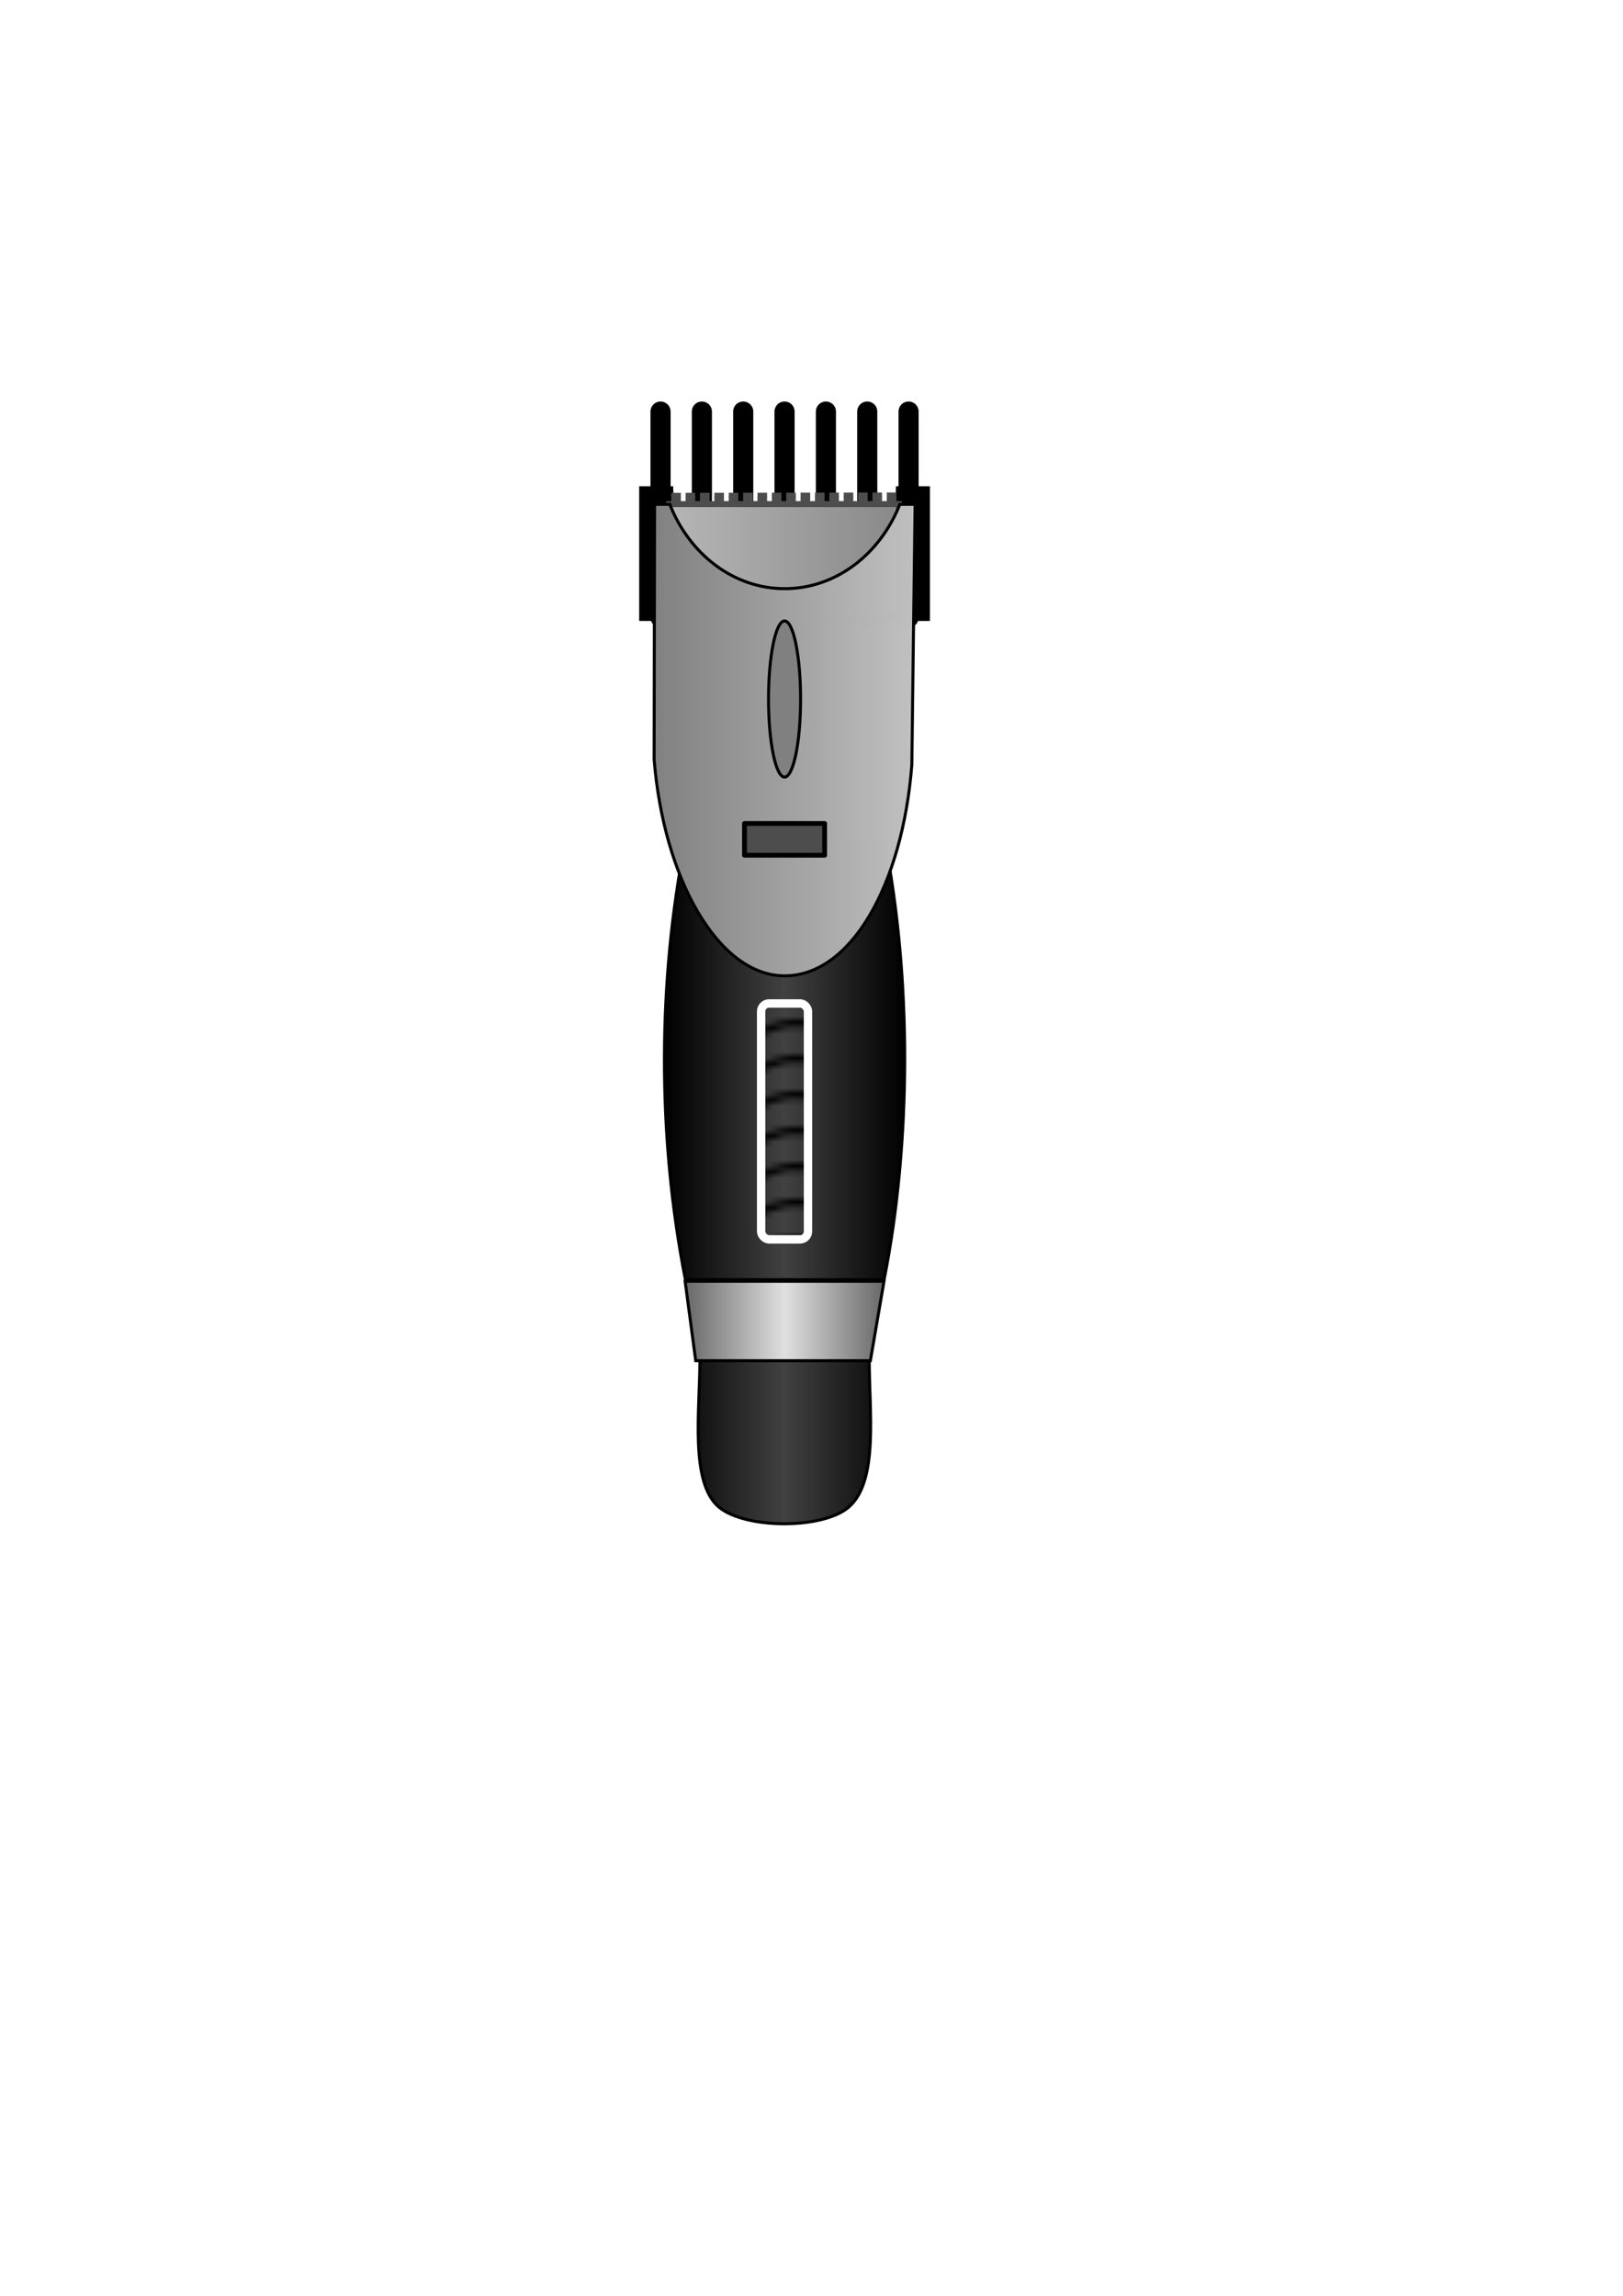 <?xml version="1.0" encoding="UTF-8" standalone="no"?>
<!-- Created with Inkscape (http://www.inkscape.org/) -->

<svg
   xmlns:dc="http://purl.org/dc/elements/1.1/"
   xmlns:cc="http://creativecommons.org/ns#"
   xmlns:rdf="http://www.w3.org/1999/02/22-rdf-syntax-ns#"
   xmlns:svg="http://www.w3.org/2000/svg"
   xmlns="http://www.w3.org/2000/svg"
   xmlns:xlink="http://www.w3.org/1999/xlink"
   xmlns:sodipodi="http://sodipodi.sourceforge.net/DTD/sodipodi-0.dtd"
   xmlns:inkscape="http://www.inkscape.org/namespaces/inkscape"
   width="210mm"
   height="297mm"
   id="svg2"
   version="1.1"
   inkscape:version="0.47 r22583"
   sodipodi:docname="Tondeuse.svg"
   inkscape:export-filename="/home/olivier/Bureau/Tondeuse.png"
   inkscape:export-xdpi="330"
   inkscape:export-ydpi="330">
  <title
     id="title5581">Tondeuse</title>
  <defs
     id="defs4">
    <pattern
       inkscape:stockid="Wavy"
       id="Wavy"
       height="5.181"
       width="30.066"
       patternUnits="userSpaceOnUse"
       inkscape:collect="always">
      <path
         id="path5312"
         d="M 7.597,0.061 C 5.079,-0.187 2.656,0.302 -0.01,1.788 L -0.01,3.061 C 2.773,1.431 5.173,1.052 7.472,1.280 C 9.770,1.508 11.969,2.361 14.253,3.218 C 18.820,4.931 23.804,6.676 30.066,3.061 L 30.062,1.788 C 23.622,5.497 19.246,3.770 14.691,2.061 C 12.413,1.207 10.115,0.311 7.597,0.061 z "
         style="fill:black;stroke:none;" />
    </pattern>
    <linearGradient
       id="linearGradient3953">
      <stop
         style="stop-color:#000000;stop-opacity:1;"
         offset="0"
         id="stop3955" />
      <stop
         id="stop3961"
         offset="0.5"
         style="stop-color:#414141;stop-opacity:1;" />
      <stop
         style="stop-color:#000000;stop-opacity:1;"
         offset="1"
         id="stop3957" />
    </linearGradient>
    <linearGradient
       id="linearGradient3939">
      <stop
         style="stop-color:#646464;stop-opacity:1;"
         offset="0"
         id="stop3941" />
      <stop
         id="stop3947"
         offset="0.5"
         style="stop-color:#e0e0e0;stop-opacity:1;" />
      <stop
         style="stop-color:#646464;stop-opacity:1;"
         offset="1"
         id="stop3943" />
    </linearGradient>
    <linearGradient
       id="linearGradient3923">
      <stop
         style="stop-color:#b6b6b6;stop-opacity:1;"
         offset="0"
         id="stop3925" />
      <stop
         style="stop-color:#898989;stop-opacity:1;"
         offset="1"
         id="stop3927" />
    </linearGradient>
    <linearGradient
       id="linearGradient3915">
      <stop
         style="stop-color:#808080;stop-opacity:1;"
         offset="0"
         id="stop3917" />
      <stop
         style="stop-color:#c1c1c1;stop-opacity:0.997;"
         offset="1"
         id="stop3919" />
    </linearGradient>
    <inkscape:path-effect
       fuse_tolerance="0"
       vertical_pattern="false"
       prop_units="false"
       tang_offset="0"
       normal_offset="0"
       spacing="0"
       scale_y_rel="false"
       prop_scale="1"
       copytype="single_stretched"
       pattern="M 0,0 1,0"
       is_visible="true"
       id="path-effect3871"
       effect="skeletal" />
    <inkscape:path-effect
       fuse_tolerance="0"
       vertical_pattern="false"
       prop_units="false"
       tang_offset="0"
       normal_offset="0"
       spacing="0"
       scale_y_rel="false"
       prop_scale="1"
       copytype="single_stretched"
       pattern="m 0,-0.848 1,0"
       is_visible="true"
       id="path-effect3867"
       effect="skeletal" />
    <inkscape:path-effect
       fuse_tolerance="0"
       vertical_pattern="false"
       prop_units="false"
       tang_offset="0"
       normal_offset="0"
       spacing="0"
       scale_y_rel="false"
       prop_scale="1"
       copytype="single_stretched"
       pattern="m 0,0.113 1,0"
       is_visible="true"
       id="path-effect3865"
       effect="skeletal" />
    <inkscape:path-effect
       effect="skeletal"
       id="path-effect3857"
       is_visible="true"
       pattern="m 0.179,-5.223 1,0"
       copytype="single_stretched"
       prop_scale="1"
       scale_y_rel="false"
       spacing="0"
       normal_offset="0"
       tang_offset="0"
       prop_units="false"
       vertical_pattern="false"
       fuse_tolerance="0" />
    <inkscape:path-effect
       effect="skeletal"
       id="path-effect3842"
       is_visible="true"
       pattern="m 61.607,54.821 1,0"
       copytype="single_stretched"
       prop_scale="1"
       scale_y_rel="false"
       spacing="0"
       normal_offset="0"
       tang_offset="0"
       prop_units="false"
       vertical_pattern="false"
       fuse_tolerance="0" />
    <inkscape:path-effect
       effect="skeletal"
       id="path-effect3840"
       is_visible="true"
       pattern="m 18.333,57.679 1,0"
       copytype="single_stretched"
       prop_scale="1"
       scale_y_rel="false"
       spacing="0"
       normal_offset="0"
       tang_offset="0"
       prop_units="false"
       vertical_pattern="false"
       fuse_tolerance="0" />
    <inkscape:path-effect
       effect="skeletal"
       id="path-effect3838"
       is_visible="true"
       pattern="m -7.143,57.857 1,0"
       copytype="single_stretched"
       prop_scale="1"
       scale_y_rel="false"
       spacing="0"
       normal_offset="0"
       tang_offset="0"
       prop_units="false"
       vertical_pattern="false"
       fuse_tolerance="0" />
    <inkscape:path-effect
       effect="skeletal"
       id="path-effect3836"
       is_visible="true"
       pattern="m -26.548,58.571 1,0"
       copytype="single_stretched"
       prop_scale="1"
       scale_y_rel="false"
       spacing="0"
       normal_offset="0"
       tang_offset="0"
       prop_units="false"
       vertical_pattern="false"
       fuse_tolerance="0" />
    <inkscape:path-effect
       effect="skeletal"
       id="path-effect3834"
       is_visible="true"
       pattern="m -12.976,58.571 1,0"
       copytype="single_stretched"
       prop_scale="1"
       scale_y_rel="false"
       spacing="0"
       normal_offset="0"
       tang_offset="0"
       prop_units="false"
       vertical_pattern="false"
       fuse_tolerance="0" />
    <inkscape:path-effect
       effect="skeletal"
       id="path-effect3832"
       is_visible="true"
       pattern="m -40.774,58.571 1,0"
       copytype="single_stretched"
       prop_scale="1"
       scale_y_rel="false"
       spacing="0"
       normal_offset="0"
       tang_offset="0"
       prop_units="false"
       vertical_pattern="false"
       fuse_tolerance="0" />
    <inkscape:path-effect
       fuse_tolerance="0"
       vertical_pattern="false"
       prop_units="false"
       tang_offset="0"
       normal_offset="0"
       spacing="0"
       scale_y_rel="false"
       prop_scale="1"
       copytype="single_stretched"
       pattern="m 89.821,55.536 1,0"
       is_visible="true"
       id="path-effect3818"
       effect="skeletal" />
    <inkscape:path-effect
       fuse_tolerance="0"
       vertical_pattern="false"
       prop_units="false"
       tang_offset="0"
       normal_offset="0"
       spacing="0"
       scale_y_rel="false"
       prop_scale="1"
       copytype="single_stretched"
       pattern="m -34.107,19.286 1,0"
       is_visible="true"
       id="path-effect3814"
       effect="skeletal" />
    <inkscape:path-effect
       fuse_tolerance="0"
       vertical_pattern="false"
       prop_units="false"
       tang_offset="0"
       normal_offset="0"
       spacing="0"
       scale_y_rel="false"
       prop_scale="1"
       copytype="single_stretched"
       pattern="m 1.786,-1.0791465e-7 1,0"
       is_visible="true"
       id="path-effect3812"
       effect="skeletal" />
    <inkscape:path-effect
       fuse_tolerance="0"
       vertical_pattern="false"
       prop_units="false"
       tang_offset="0"
       normal_offset="0"
       spacing="0"
       scale_y_rel="false"
       prop_scale="1"
       copytype="single_stretched"
       pattern="m 15.893,3.75 1,0"
       is_visible="true"
       id="path-effect3810"
       effect="skeletal" />
    <inkscape:path-effect
       fuse_tolerance="0"
       vertical_pattern="false"
       prop_units="false"
       tang_offset="0"
       normal_offset="0"
       spacing="0"
       scale_y_rel="false"
       prop_scale="1"
       copytype="single_stretched"
       pattern="m 41.25,7.143 1,0"
       is_visible="true"
       id="path-effect3808"
       effect="skeletal" />
    <inkscape:path-effect
       fuse_tolerance="0"
       vertical_pattern="false"
       prop_units="false"
       tang_offset="0"
       normal_offset="0"
       spacing="0"
       scale_y_rel="false"
       prop_scale="1"
       copytype="single_stretched"
       pattern="m 86.786,11.25 1,0"
       is_visible="true"
       id="path-effect3806"
       effect="skeletal" />
    <inkscape:path-effect
       fuse_tolerance="0"
       vertical_pattern="false"
       prop_units="false"
       tang_offset="0"
       normal_offset="0"
       spacing="0"
       scale_y_rel="false"
       prop_scale="1"
       copytype="single_stretched"
       pattern="m 80.357,10.893 1,0"
       is_visible="true"
       id="path-effect3804"
       effect="skeletal" />
    <inkscape:path-effect
       effect="skeletal"
       id="path-effect3790"
       is_visible="true"
       pattern="m -100,51.607 1,0"
       copytype="single_stretched"
       prop_scale="1"
       scale_y_rel="false"
       spacing="0"
       normal_offset="0"
       tang_offset="0"
       prop_units="false"
       vertical_pattern="false"
       fuse_tolerance="0" />
    <inkscape:perspective
       sodipodi:type="inkscape:persp3d"
       inkscape:vp_x="0 : 526.18109 : 1"
       inkscape:vp_y="0 : 1000 : 0"
       inkscape:vp_z="744.09448 : 526.18109 : 1"
       inkscape:persp3d-origin="372.04724 : 350.78739 : 1"
       id="perspective10" />
    <inkscape:perspective
       id="perspective2884"
       inkscape:persp3d-origin="0.5 : 0.33333333 : 1"
       inkscape:vp_z="1 : 0.5 : 1"
       inkscape:vp_y="0 : 1000 : 0"
       inkscape:vp_x="0 : 0.5 : 1"
       sodipodi:type="inkscape:persp3d" />
    <inkscape:perspective
       id="perspective3738"
       inkscape:persp3d-origin="0.5 : 0.33333333 : 1"
       inkscape:vp_z="1 : 0.5 : 1"
       inkscape:vp_y="0 : 1000 : 0"
       inkscape:vp_x="0 : 0.5 : 1"
       sodipodi:type="inkscape:persp3d" />
    <filter
       id="filter3889"
       inkscape:label="Darken edges"
       inkscape:menu="Shadows and Glows"
       inkscape:menu-tooltip="Darken the edges with an inner blur"
       color-interpolation-filters="sRGB">
      <feGaussianBlur
         id="feGaussianBlur3891"
         result="result6"
         stdDeviation="1.5" />
      <feComposite
         id="feComposite3893"
         in2="result6"
         operator="atop"
         in="SourceGraphic"
         result="result8" />
      <feComposite
         id="feComposite3895"
         in2="SourceAlpha"
         in="result8"
         operator="atop"
         result="result9" />
    </filter>
    <linearGradient
       inkscape:collect="always"
       xlink:href="#linearGradient3915"
       id="linearGradient3921"
       x1="198.952"
       y1="139.403"
       x2="243.548"
       y2="139.403"
       gradientUnits="userSpaceOnUse" />
    <linearGradient
       inkscape:collect="always"
       xlink:href="#linearGradient3923"
       id="linearGradient3929"
       x1="138.705"
       y1="106.307"
       x2="177.367"
       y2="106.307"
       gradientUnits="userSpaceOnUse" />
    <linearGradient
       inkscape:collect="always"
       xlink:href="#linearGradient3939"
       id="linearGradient3945"
       x1="204.143"
       y1="236.405"
       x2="238.357"
       y2="236.405"
       gradientUnits="userSpaceOnUse" />
    <linearGradient
       inkscape:collect="always"
       xlink:href="#linearGradient3953"
       id="linearGradient3959"
       x1="201.185"
       y1="213.094"
       x2="241.315"
       y2="213.094"
       gradientUnits="userSpaceOnUse" />
    <filter
       id="filter5528"
       inkscape:label="Inner Shadow"
       inkscape:menu="Shadows and Glows"
       inkscape:menu-tooltip="Adds a colorizable drop shadow inside"
       color-interpolation-filters="sRGB">
      <feGaussianBlur
         id="feGaussianBlur5530"
         stdDeviation="4"
         result="result8" />
      <feOffset
         id="feOffset5532"
         dx="4"
         dy="4"
         result="result11" />
      <feComposite
         id="feComposite5534"
         in2="result11"
         result="result6"
         in="SourceGraphic"
         operator="in" />
      <feFlood
         id="feFlood5536"
         result="result10"
         in="result6"
         flood-opacity="1"
         flood-color="rgb(0,0,0)" />
      <feBlend
         id="feBlend5538"
         in2="result10"
         mode="normal"
         in="result6"
         result="result12" />
      <feComposite
         id="feComposite5540"
         in2="SourceGraphic"
         result="result2"
         operator="in" />
    </filter>
    <linearGradient
       inkscape:collect="always"
       xlink:href="#linearGradient3923"
       id="linearGradient5563"
       gradientUnits="userSpaceOnUse"
       x1="138.705"
       y1="106.307"
       x2="177.367"
       y2="106.307" />
    <linearGradient
       inkscape:collect="always"
       xlink:href="#linearGradient3923"
       id="linearGradient5565"
       gradientUnits="userSpaceOnUse"
       x1="138.705"
       y1="106.307"
       x2="177.367"
       y2="106.307" />
    <linearGradient
       inkscape:collect="always"
       xlink:href="#linearGradient3923"
       id="linearGradient5567"
       gradientUnits="userSpaceOnUse"
       x1="138.705"
       y1="106.307"
       x2="177.367"
       y2="106.307" />
    <linearGradient
       inkscape:collect="always"
       xlink:href="#linearGradient3923"
       id="linearGradient5569"
       gradientUnits="userSpaceOnUse"
       x1="138.705"
       y1="106.307"
       x2="177.367"
       y2="106.307" />
    <linearGradient
       inkscape:collect="always"
       xlink:href="#linearGradient3923"
       id="linearGradient5571"
       gradientUnits="userSpaceOnUse"
       x1="138.705"
       y1="106.307"
       x2="177.367"
       y2="106.307" />
    <linearGradient
       inkscape:collect="always"
       xlink:href="#linearGradient3923"
       id="linearGradient5573"
       gradientUnits="userSpaceOnUse"
       x1="138.705"
       y1="106.307"
       x2="177.367"
       y2="106.307" />
    <linearGradient
       inkscape:collect="always"
       xlink:href="#linearGradient3953"
       id="linearGradient5575"
       gradientUnits="userSpaceOnUse"
       x1="201.185"
       y1="213.094"
       x2="241.315"
       y2="213.094" />
    <linearGradient
       inkscape:collect="always"
       xlink:href="#linearGradient3953"
       id="linearGradient5577"
       gradientUnits="userSpaceOnUse"
       x1="201.185"
       y1="213.094"
       x2="241.315"
       y2="213.094" />
    <linearGradient
       inkscape:collect="always"
       xlink:href="#linearGradient3953"
       id="linearGradient5579"
       gradientUnits="userSpaceOnUse"
       x1="201.185"
       y1="213.094"
       x2="241.315"
       y2="213.094" />
  </defs>
  <sodipodi:namedview
     id="base"
     pagecolor="#ffffff"
     bordercolor="#666666"
     borderopacity="1.0"
     inkscape:pageopacity="0.0"
     inkscape:pageshadow="2"
     inkscape:zoom="0.49497475"
     inkscape:cx="-48.469838"
     inkscape:cy="502.56321"
     inkscape:document-units="px"
     inkscape:current-layer="layer1"
     showgrid="false"
     inkscape:window-width="1680"
     inkscape:window-height="975"
     inkscape:window-x="0"
     inkscape:window-y="24"
     inkscape:window-maximized="1" />
  <g
     inkscape:label="Calque 1"
     inkscape:groupmode="layer"
     id="layer1">
    <g
       id="g5503"
       style="filter:url(#filter5528)"
       transform="matrix(2.928,0,0,2.928,-275.856,-58.013)">
      <g
         id="g3844">
        <path
           sodipodi:nodetypes="cc"
           inkscape:original-d="m 241.96429,84.5386 0,34.39718"
           inkscape:path-effect="#path-effect3818"
           id="path3816"
           d="m 241.964,84.539 0,34.397"
           style="fill:#000000;fill-rule:evenodd;stroke:#000000;stroke-width:3.36;stroke-linecap:round;stroke-miterlimit:4;stroke-opacity:1;stroke-dasharray:none" />
        <path
           style="fill:#000000;fill-rule:evenodd;stroke:#000000;stroke-width:3.36;stroke-linecap:round;stroke-miterlimit:4;stroke-opacity:1;stroke-dasharray:none"
           d="m 200.536,84.539 0,34.397"
           id="path3820"
           inkscape:path-effect="#path-effect3842"
           inkscape:original-d="m 200.53573,84.5386 0,34.39717"
           sodipodi:nodetypes="cc" />
        <path
           sodipodi:nodetypes="cc"
           inkscape:original-d="m 228.15478,84.5386 0,34.39718"
           inkscape:path-effect="#path-effect3840"
           id="path3822"
           d="m 228.155,84.539 0,34.397"
           style="fill:#000000;fill-rule:evenodd;stroke:#000000;stroke-width:3.36;stroke-linecap:round;stroke-miterlimit:4;stroke-opacity:1;stroke-dasharray:none" />
        <path
           style="fill:#000000;fill-rule:evenodd;stroke:#000000;stroke-width:3.36;stroke-linecap:round;stroke-miterlimit:4;stroke-opacity:1;stroke-dasharray:none"
           d="m 221.25,84.539 0,34.397"
           id="path3824"
           inkscape:path-effect="#path-effect3838"
           inkscape:original-d="m 221.25001,84.5386 0,34.39718"
           sodipodi:nodetypes="cc" />
        <path
           sodipodi:nodetypes="cc"
           inkscape:original-d="m 214.34526,84.5386 0,34.39717"
           inkscape:path-effect="#path-effect3836"
           id="path3826"
           d="m 214.345,84.539 0,34.397"
           style="fill:#000000;fill-rule:evenodd;stroke:#000000;stroke-width:3.36;stroke-linecap:round;stroke-miterlimit:4;stroke-opacity:1;stroke-dasharray:none" />
        <path
           style="fill:#000000;fill-rule:evenodd;stroke:#000000;stroke-width:3.36;stroke-linecap:round;stroke-miterlimit:4;stroke-opacity:1;stroke-dasharray:none"
           d="m 235.06,84.539 0,34.397"
           id="path3828"
           inkscape:path-effect="#path-effect3834"
           inkscape:original-d="m 235.05954,84.5386 0,34.39718"
           sodipodi:nodetypes="cc" />
        <path
           sodipodi:nodetypes="cc"
           inkscape:original-d="m 207.4405,84.5386 0,34.39718"
           inkscape:path-effect="#path-effect3832"
           id="path3830"
           d="m 207.44,84.539 0,34.397"
           style="fill:#000000;fill-rule:evenodd;stroke:#000000;stroke-width:3.36;stroke-linecap:round;stroke-miterlimit:4;stroke-opacity:1;stroke-dasharray:none" />
      </g>
      <path
         id="rect3779"
         d="m 196.971,97.009 0,22.5 48.558,0 0,-22.5 -5.667,0 c -0.186,10.678 -8.441,19.281 -18.597,19.281 -10.157,0 -18.441,-8.603 -18.627,-19.281 l -5.667,0 z"
         style="color:#000000;fill:#000000;fill-opacity:1;fill-rule:nonzero;stroke:none;stroke-width:1;marker:none;visibility:visible;display:inline;overflow:visible;enable-background:accumulate" />
      <g
         style="fill:url(#linearGradient5573);fill-opacity:1;stroke:#4d4d4d;stroke-opacity:1"
         transform="translate(63.214,2.273)"
         id="g3878">
        <path
           id="rect3784"
           style="color:#000000;fill:url(#linearGradient5563);fill-opacity:1;fill-rule:nonzero;stroke:#4d4d4d;stroke-width:1;stroke-opacity:1;marker:none;visibility:visible;display:inline;overflow:visible;enable-background:accumulate"
           d="m 138.75,97.719 38.393,0 0,19.107 -38.393,0 0,-19.107 z" />
        <g
           style="fill:url(#linearGradient5571);fill-opacity:1;stroke:#4d4d4d;stroke-opacity:1"
           id="g3873"
           transform="matrix(1,0.003,-0.003,1,0.291,1.474)">
          <path
             inkscape:original-d="m 139.10714,95.040752 37.85715,-0.178571"
             inkscape:path-effect="#path-effect3857"
             id="path3855"
             d="m 139.107,95.041 37.857,-0.179"
             style="fill:url(#linearGradient5565);fill-opacity:1;fill-rule:evenodd;stroke:#4d4d4d;stroke-width:0.8;stroke-miterlimit:4;stroke-opacity:1;stroke-dasharray:1.6, 0.8;stroke-dashoffset:0" />
          <path
             inkscape:original-d="m 139.10714,95.79968 37.85715,-0.178571"
             inkscape:path-effect="#path-effect3867"
             id="path3861"
             d="m 139.107,95.8 37.857,-0.179"
             style="fill:url(#linearGradient5567);fill-opacity:1;fill-rule:evenodd;stroke:#4d4d4d;stroke-width:0.8;stroke-miterlimit:4;stroke-opacity:1;stroke-dasharray:1.6, 0.8;stroke-dashoffset:0" />
          <path
             style="fill:url(#linearGradient5569);fill-opacity:1;fill-rule:evenodd;stroke:#4d4d4d;stroke-width:0.8;stroke-miterlimit:4;stroke-opacity:1;stroke-dasharray:1.6, 0.8;stroke-dashoffset:0"
             d="m 139.107,94.35 37.857,-0.179"
             id="path3863"
             inkscape:path-effect="#path-effect3865"
             inkscape:original-d="m 139.10714,94.350375 37.85715,-0.178571" />
        </g>
      </g>
      <g
         style="fill:url(#linearGradient5579);fill-opacity:1;stroke:#000000;stroke-width:0.5;stroke-miterlimit:4;stroke-opacity:1;stroke-dasharray:none"
         id="g3949">
        <path
           id="rect3775"
           style="color:#000000;fill:url(#linearGradient5575);fill-opacity:1;fill-rule:nonzero;stroke:#000000;stroke-width:0.5;stroke-miterlimit:4;stroke-opacity:1;stroke-dasharray:none;marker:none;visibility:visible;display:inline;overflow:visible;enable-background:accumulate"
           d="m 237.874,229.517 -33.186,-0.024 c -4.723,-23.994 -4.637,-49.925 0.054,-73.571 l 33.186,0.024 c 4.569,23.21 4.481,50.71 -0.054,73.571 z"
           sodipodi:nodetypes="ccccc" />
        <path
           id="rect3771"
           style="color:#000000;fill:url(#linearGradient5577);fill-opacity:1;fill-rule:nonzero;stroke:#000000;stroke-width:0.5;stroke-miterlimit:4;stroke-opacity:1;stroke-dasharray:none;marker:none;visibility:visible;display:inline;overflow:visible;enable-background:accumulate"
           d="m 207.108,242.977 28.284,0 c 0,8.562 1.592,20.147 -3.414,24.496 -4.325,3.757 -17.323,3.688 -21.701,0 -4.871,-4.103 -3.17,-16.192 -3.17,-24.496 l 1e-5,0 z"
           sodipodi:nodetypes="ccsscc" />
      </g>
      <path
         sodipodi:nodetypes="ccsccccscc"
         d="m 243.048,100.039 -2.548,0 c -3.274,8.287 -10.651,14.076 -19.223,14.076 -8.573,0 -15.925,-5.789 -19.192,-14.076 l -2.548,0 -0.072,42.413 -0.013,0.023 c 1.575,20.159 10.775,36.292 21.814,36.292 11.039,0 19.666,-15.077 21.242,-35.236 l 0.541,-43.492 z"
         style="color:#000000;fill:url(#linearGradient3921);fill-opacity:1;fill-rule:nonzero;stroke:#000000;stroke-width:0.5;stroke-miterlimit:4;stroke-opacity:1;stroke-dasharray:none;marker:none;visibility:visible;display:inline;overflow:visible;enable-background:accumulate"
         id="rect3763" />
      <rect
         y="153.326"
         x="214.558"
         height="5.303"
         width="13.385"
         id="rect3887"
         style="color:#000000;fill:#4d4d4d;fill-opacity:1;fill-rule:nonzero;stroke:#000000;stroke-width:0.8;stroke-linecap:round;stroke-linejoin:round;stroke-miterlimit:4;stroke-opacity:1;stroke-dasharray:none;stroke-dashoffset:0;marker:none;visibility:visible;display:inline;overflow:visible;filter:url(#filter3889);enable-background:accumulate" />
      <path
         sodipodi:nodetypes="ccccc"
         d="m 204.643,229.777 33.214,0 -2.273,13.256 -29.174,0 -1.768,-13.256 z"
         style="color:#000000;fill:url(#linearGradient3945);fill-opacity:1;fill-rule:nonzero;stroke:#000000;stroke-width:0.5;stroke-miterlimit:4;stroke-opacity:1;stroke-dasharray:none;marker:none;visibility:visible;display:inline;overflow:visible;enable-background:accumulate"
         id="rect3748" />
      <rect
         rx="1.337"
         ry="1.337"
         y="183.378"
         x="217.336"
         height="39.396"
         width="7.829"
         id="rect3913"
         style="color:#000000;fill:url(#Wavy);fill-opacity:1;fill-rule:nonzero;stroke:#ffffff;stroke-width:1.4;stroke-miterlimit:4;stroke-opacity:1;stroke-dasharray:none;marker:none;visibility:visible;display:inline;overflow:visible;enable-background:accumulate" />
      <path
         transform="translate(1.071,0)"
         d="m 222.857,132.541 c 0,7.199 -1.199,13.036 -2.679,13.036 -1.479,0 -2.679,-5.836 -2.679,-13.036 0,-7.199 1.199,-13.036 2.679,-13.036 1.479,0 2.679,5.836 2.679,13.036 z"
         sodipodi:ry="13.035714"
         sodipodi:rx="2.6785715"
         sodipodi:cy="132.54076"
         sodipodi:cx="220.17857"
         id="path5501"
         style="color:#000000;fill:#808080;fill-opacity:1;fill-rule:nonzero;stroke:#000000;stroke-width:0.5;stroke-linecap:round;stroke-linejoin:round;stroke-miterlimit:4;stroke-opacity:1;stroke-dasharray:none;stroke-dashoffset:0;marker:none;visibility:visible;display:inline;overflow:visible;enable-background:accumulate"
         sodipodi:type="arc" />
    </g>
  </g>
</svg>
